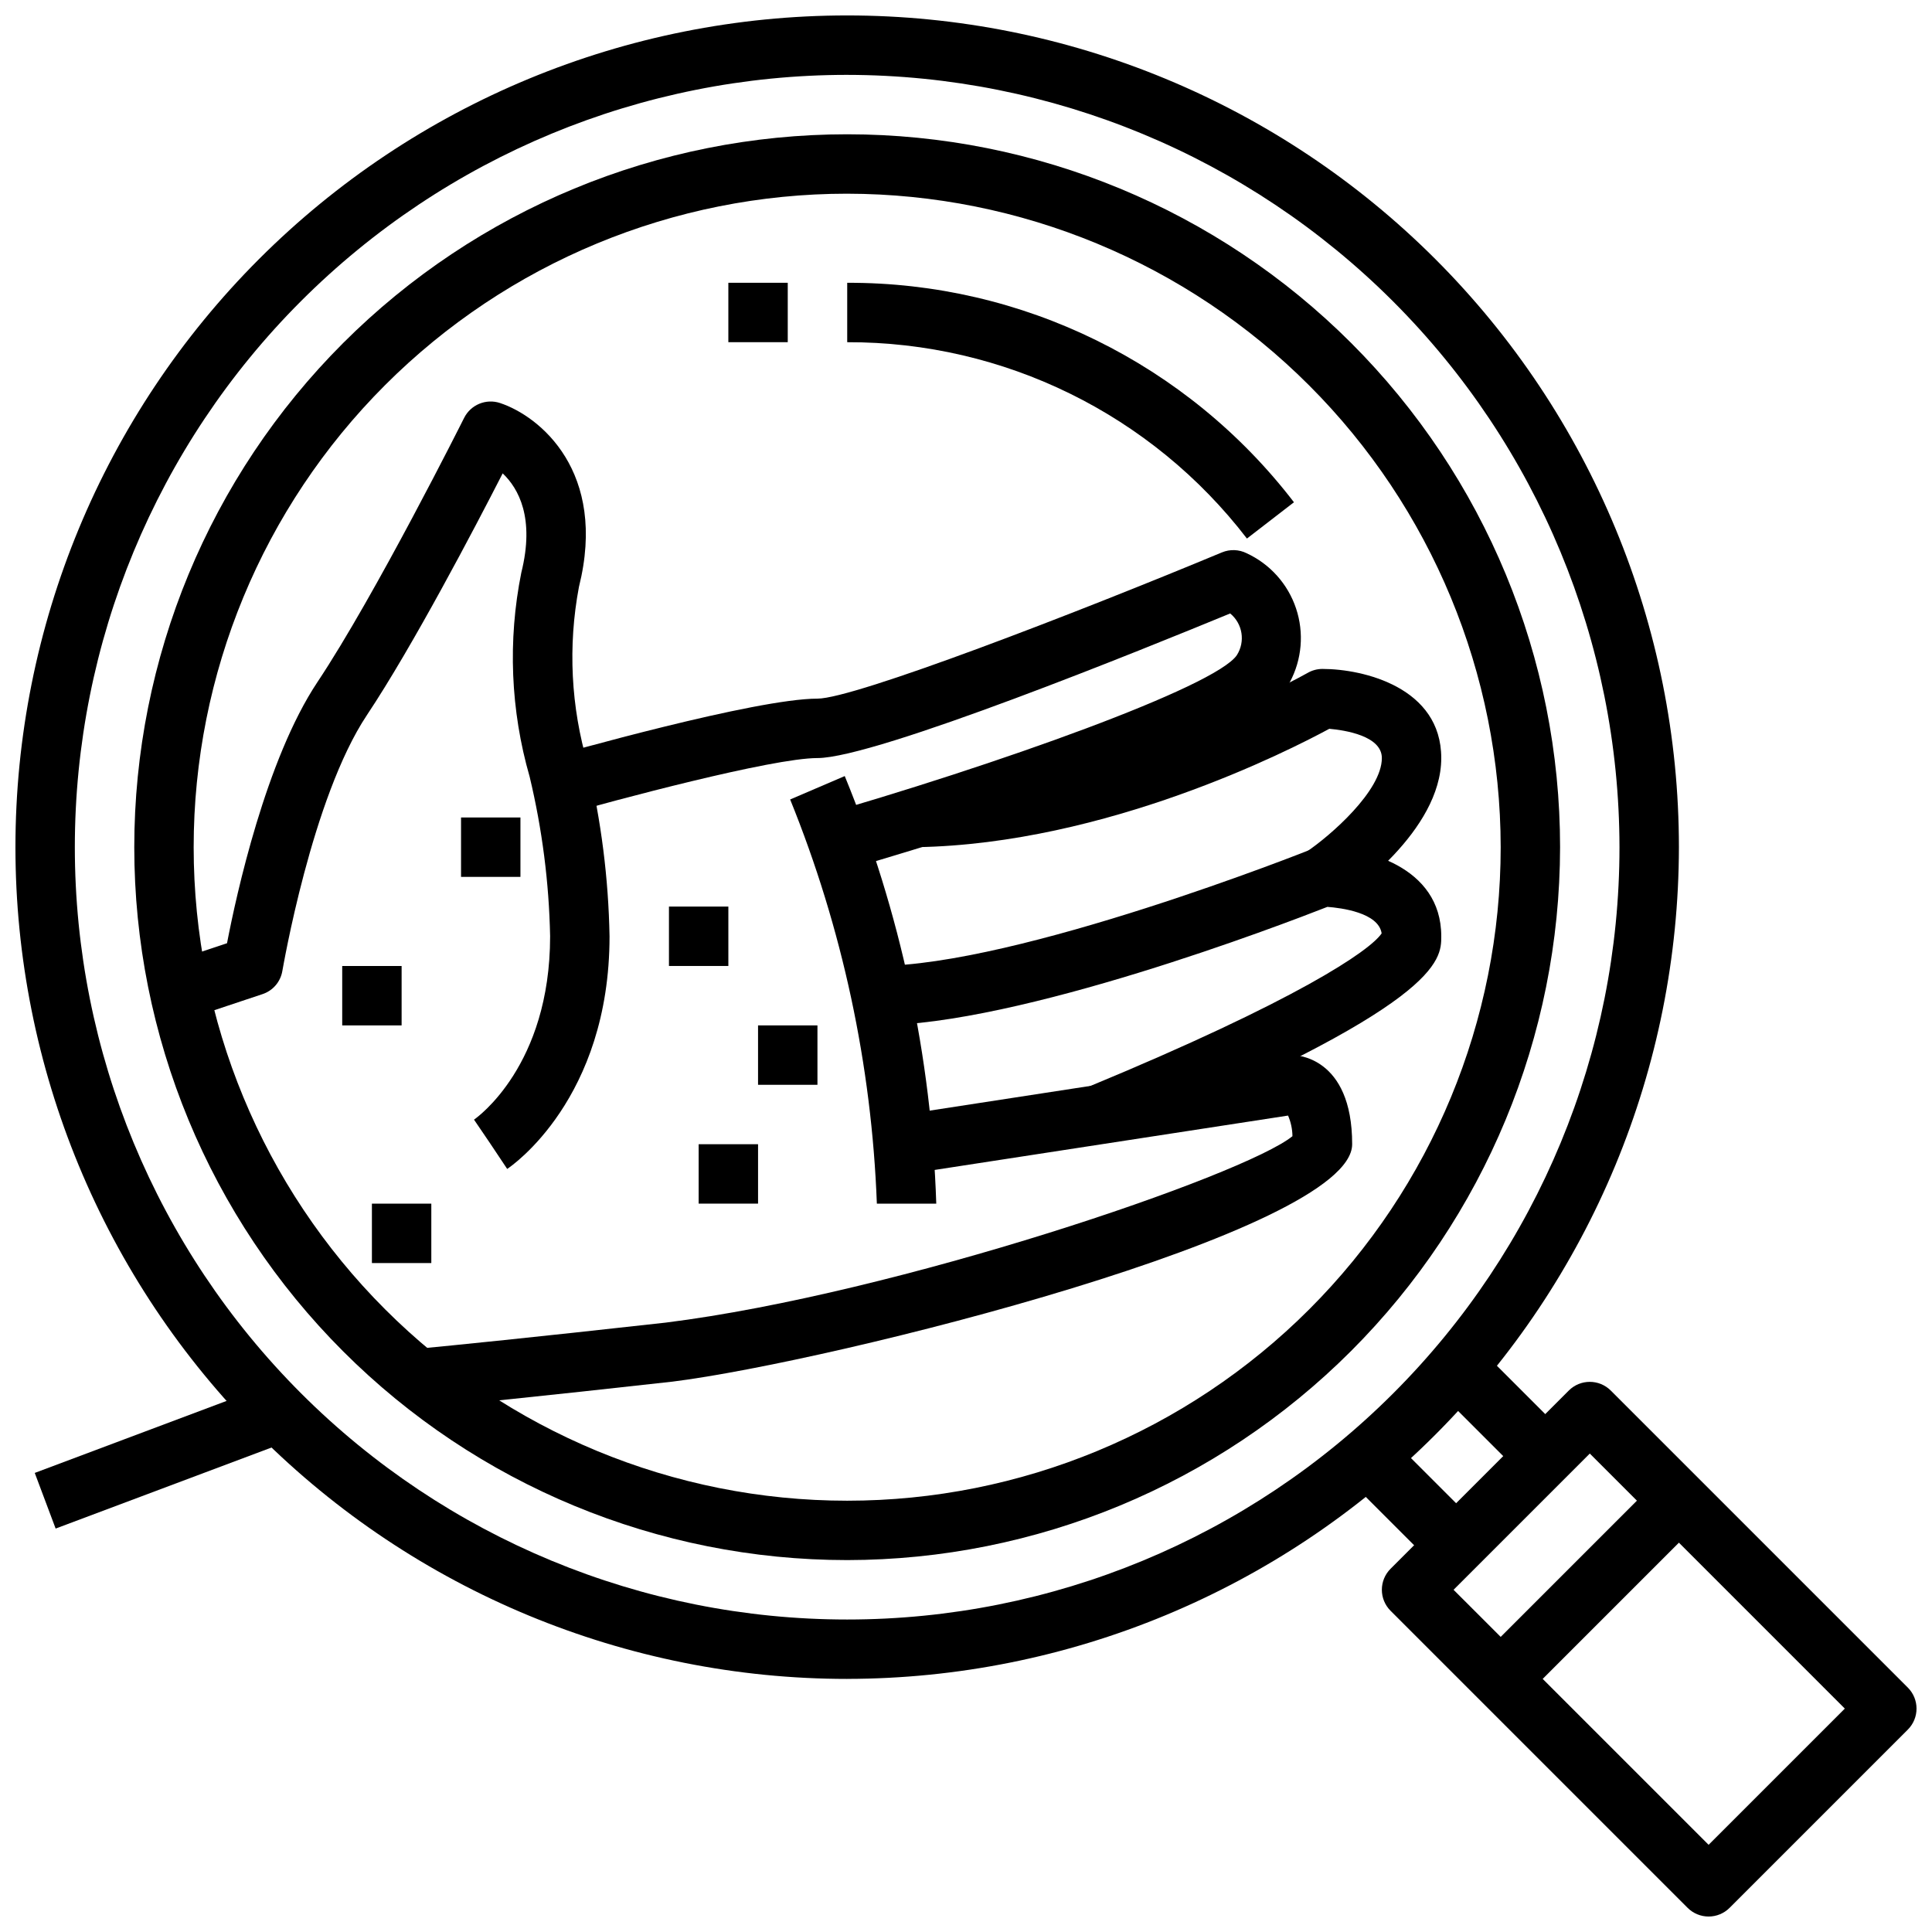 <?xml version="1.0" encoding="UTF-8"?>
<!-- Uploaded to: ICON Repo, www.svgrepo.com, Generator: ICON Repo Mixer Tools -->
<svg width="800px" height="800px" version="1.1" viewBox="144 144 512 512" xmlns="http://www.w3.org/2000/svg">
 <defs>
  <clipPath id="b">
   <path d="m148.09 148.09h440.91v440.91h-440.91z"/>
  </clipPath>
  <clipPath id="a">
   <path d="m510 510h141.9v141.9h-141.9z"/>
  </clipPath>
 </defs>
 <path d="m278.41 453.78-8.738-13.098 4.371 6.547-4.426-6.512c0.828-0.574 20.168-14.316 20.168-48.594-0.285-14.242-2.106-28.414-5.422-42.27-5.066-17.594-5.824-36.148-2.211-54.098 3.613-14.469-0.723-22.301-4.938-26.309-7.391 14.445-23.82 45.816-35.984 64.07-14.609 21.914-22.293 67.312-22.402 67.777-0.473 2.879-2.504 5.254-5.273 6.164l-23.617 7.871-4.977-14.957 19.199-6.406c2.473-12.863 10.32-48.734 23.969-69.219 15.289-22.93 38.637-69.535 38.863-69.996l0.004-0.004c1.758-3.5 5.82-5.176 9.535-3.934 10.562 3.512 28.512 18.23 20.891 48.727-2.953 15.664-2.144 31.805 2.363 47.09 3.535 14.918 5.465 30.168 5.746 45.492 0 43.086-25.98 60.914-27.121 61.656z"/>
 <path d="m362.8 376.08-4.312-15.145c50.027-14.289 107.56-34.922 113.28-43.297 2.305-3.602 1.551-8.355-1.758-11.066-22.293 9.195-93.945 38.32-109.37 38.32-12.004 0-53.648 11.148-68.691 15.445l-4.312-15.145c5.738-1.641 56.633-16.047 73.004-16.047 9.77 0 68.559-22.664 107.18-38.754h0.004c2.109-0.879 4.5-0.801 6.551 0.223 6.191 2.863 10.926 8.152 13.09 14.621 2.164 6.469 1.566 13.547-1.652 19.559-8.551 17.004-88.867 41.531-123.01 51.285z"/>
 <path d="m392.12 462.98h-15.742c-1.383-36.766-9.156-73.012-22.98-107.11l14.469-6.203c14.77 36.027 22.98 74.398 24.254 113.31z"/>
 <path d="m438.27 446.63-6-14.547c55.371-22.906 74.785-36.125 77.879-40.73-0.844-5.512-10.73-6.746-14.375-7.023-11.832 4.644-81.688 31.41-119.39 31.41v-15.742c37.406 0 114.38-30.621 115.16-30.93 0.93-0.371 1.918-0.562 2.918-0.559 10.895 0 31.488 4.938 31.488 23.617 0 6.375 0 18.23-87.676 54.504z"/>
 <path d="m498.83 382.93-8.746-13.09c6.566-4.41 20.121-16.289 20.121-24.949 0-5.879-9.762-7.383-13.926-7.754-10.668 5.777-59.117 30.496-109.29 31.371l-0.285-15.742c51.5-0.898 103.33-30.156 103.85-30.449l0.004-0.004c1.188-0.68 2.535-1.039 3.902-1.039 10.895 0 31.488 4.938 31.488 23.617 0 19.395-24.348 36.211-27.117 38.039z"/>
 <path d="m255.51 517.17-1.496-15.664c10.684-1.023 30.402-2.992 66.402-7 61.277-7.66 153.37-39.031 166.1-49.406l-0.004 0.004c-0.02-1.879-0.414-3.738-1.164-5.465l-99.898 15.367-2.363-15.555 102.34-15.742h0.004c0.387-0.062 0.773-0.094 1.164-0.098 0.645 0 15.742 0.27 15.742 23.617 0 23.184-137.89 57.641-180.08 62.914-36.223 4.039-56.012 6.004-66.742 7.027z"/>
 <path d="m329.15 447.23h15.742v15.742h-15.742z"/>
 <path d="m344.89 415.74h15.742v15.742h-15.742z"/>
 <path d="m266.18 360.64h15.742v15.742h-15.742z"/>
 <path d="m234.69 400h15.742v15.742h-15.742z"/>
 <path d="m321.28 384.25h15.742v15.742h-15.742z"/>
 <path d="m242.56 462.98h15.742v15.742h-15.742z"/>
 <g clip-path="url(#b)">
  <path d="m368.51 588.93c-58.461 0-114.52-23.223-155.86-64.559-41.336-41.336-64.559-97.398-64.559-155.86 0-58.461 23.223-114.52 64.559-155.86 41.336-41.336 97.398-64.559 155.86-64.559 58.457 0 114.52 23.223 155.86 64.559 41.336 41.336 64.559 97.398 64.559 155.86-0.066 58.438-23.309 114.46-64.633 155.78-41.32 41.324-97.344 64.566-155.78 64.633zm0-425.09c-54.285 0-106.34 21.566-144.73 59.949-38.383 38.383-59.949 90.441-59.949 144.73 0 54.281 21.566 106.34 59.949 144.72 38.383 38.387 90.441 59.949 144.73 59.949 54.281 0 106.34-21.562 144.72-59.949 38.387-38.383 59.949-90.441 59.949-144.72-0.062-54.266-21.645-106.29-60.016-144.66-38.371-38.371-90.395-59.953-144.66-60.016z"/>
 </g>
 <path d="m368.51 557.44c-50.109 0-98.164-19.902-133.59-55.336-35.43-35.43-55.336-83.484-55.336-133.59 0-50.109 19.906-98.164 55.336-133.59 35.43-35.43 83.484-55.336 133.59-55.336 50.105 0 98.16 19.906 133.59 55.336 35.434 35.43 55.336 83.484 55.336 133.59-0.059 50.086-19.98 98.109-55.398 133.53-35.418 35.418-83.441 55.34-133.53 55.398zm0-362.11c-45.934 0-89.984 18.246-122.46 50.727-32.48 32.477-50.727 76.527-50.727 122.46 0 45.93 18.246 89.98 50.727 122.46 32.477 32.48 76.527 50.727 122.46 50.727 45.93 0 89.98-18.246 122.46-50.727 32.48-32.477 50.727-76.527 50.727-122.46-0.051-45.918-18.316-89.938-50.781-122.4-32.469-32.469-76.488-50.73-122.4-50.785z"/>
 <path d="m474.45 286.72c-25.266-32.914-64.441-52.156-105.93-52.031v-15.746c46.375-0.145 90.156 21.367 118.39 58.16z"/>
 <path d="m337.02 218.94h15.742v15.742h-15.742z"/>
 <g clip-path="url(#a)">
  <path d="m596.8 651.9c-2.09 0-4.09-0.828-5.566-2.305l-78.723-78.723c-3.07-3.074-3.07-8.055 0-11.129l47.234-47.234c3.074-3.07 8.055-3.07 11.129 0l78.723 78.723c3.07 3.074 3.07 8.055 0 11.129l-47.234 47.234c-1.473 1.477-3.477 2.305-5.562 2.305zm-67.59-86.59 67.59 67.586 36.098-36.098-67.586-67.59z"/>
 </g>
 <path d="m536.13 583.36 47.23-47.23 11.133 11.133-47.23 47.23z"/>
 <path d="m496.77 531.52 11.133-11.133 31.488 31.488-11.133 11.133z"/>
 <path d="m520.39 507.9 11.133-11.133 31.488 31.488-11.133 11.133z"/>
 <path d="m153.21 534.34 62.969-23.637 5.535 14.746-62.969 23.637z"/>
</svg>